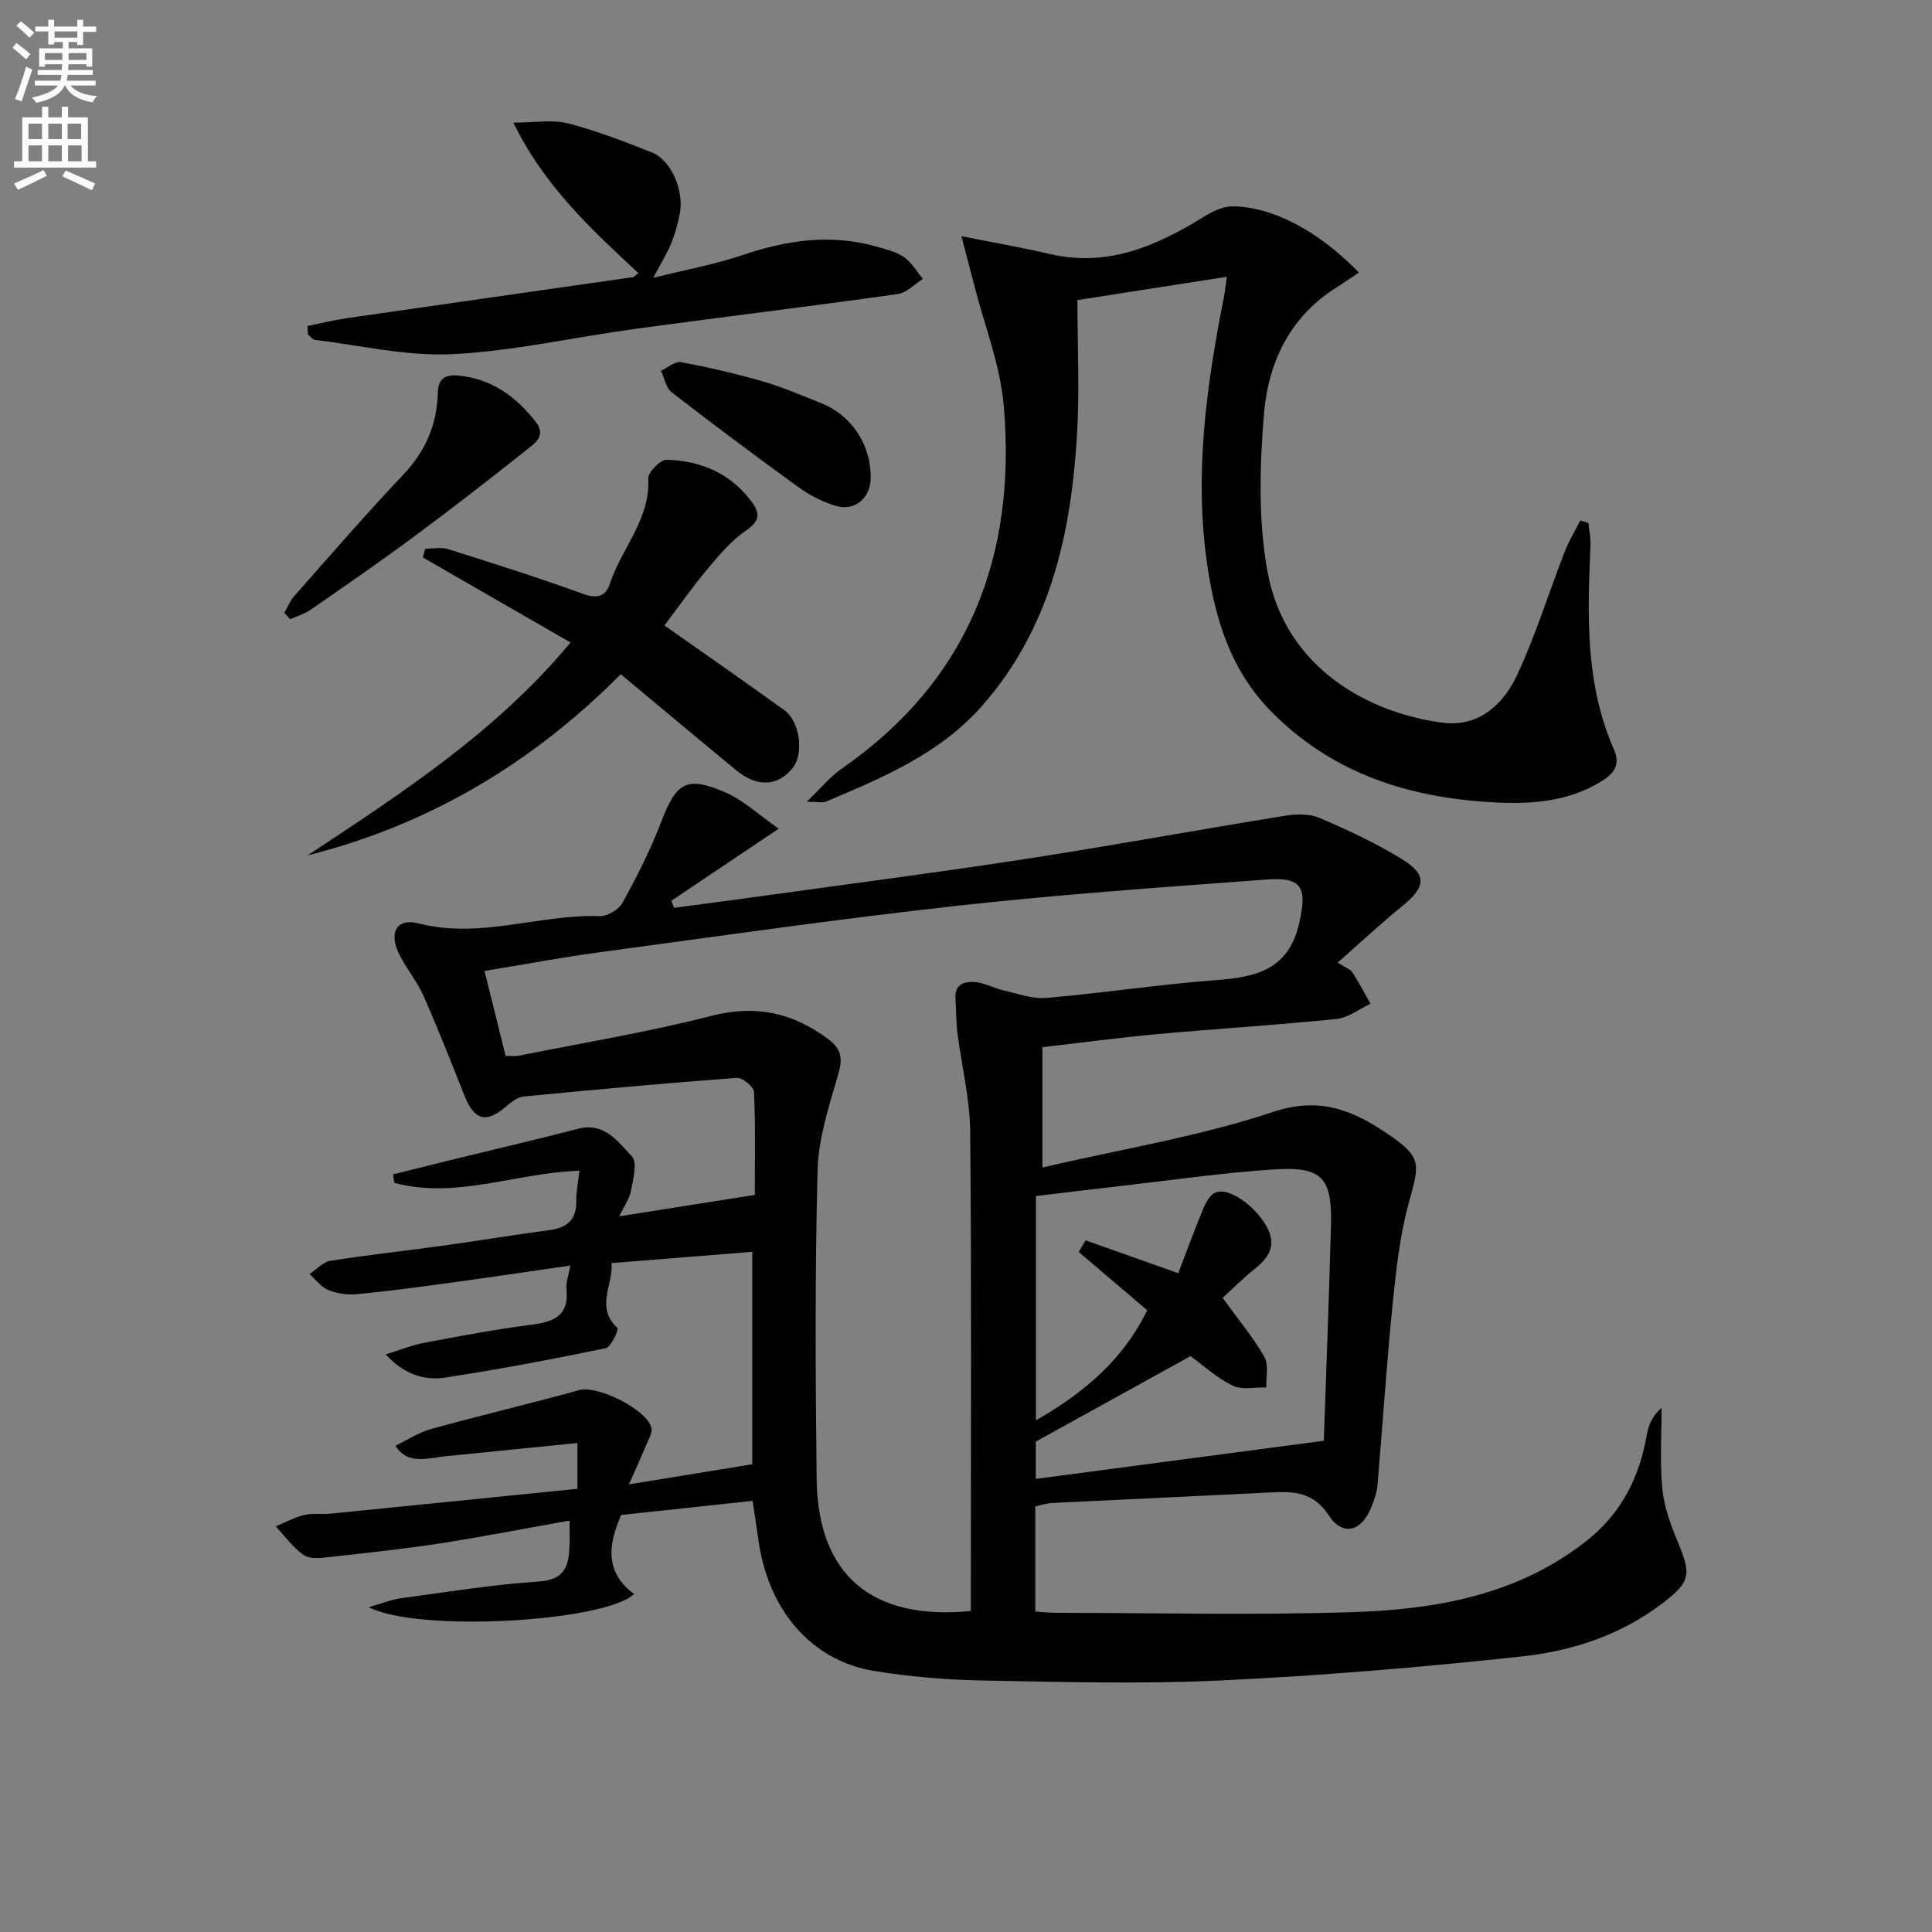 <svg enable-background="new 0 0 400 400" viewBox="0 0 400 400" xmlns="http://www.w3.org/2000/svg"><rect x="0" y="0" width="400" height="400" fill="#808080" stroke="none"/><path d="m2.6 9.9.8-1c.9.7 1.9 1.4 2.9 2.3l-.9 1.1c-1.1-1-2-1.8-2.8-2.4zm.5 10.6c.9-2.1 1.6-4.3 2.3-6.7.4.2.8.4 1.3.6-.7 2.1-1.5 4.3-2.2 6.6zm.3-15.2.9-.9c1 .8 2 1.6 2.8 2.4l-1 1c-.9-.9-1.8-1.7-2.7-2.5zm12.6-1.2h1.2v1.4h2.7v1.1h-2.7v2.7h-1.2v-.6h-1.8v1.3h4.9v3.8h-1.2v-.5h-3.7c0 .4-.1.9-.1 1.2h5.1v1h-5.2c0 .5-.1.9-.2 1.2h6v1h-5.2c1.1 1.3 2.9 2 5.5 2.2-.4.4-.7.8-.9 1.3-2.9-.5-4.8-1.6-5.7-3.5h-.1c-.8 1.7-2.7 2.9-5.9 3.6-.2-.4-.6-.8-.9-1.1 2.8-.6 4.6-1.4 5.4-2.5h-4.8v-1h5.3c.1-.3.2-.7.2-1.2h-4.9v-1h5c0-.4 0-.8.1-1.2h-3.6v.5h-1.2v-3.8h4.9v-1.3h-1.8v.5h-1.2v-2.7h-2.7v-1h2.7v-1.4h1.2v1.4h4.8zm-6.7 8.3h3.6c0-.4 0-.9 0-1.4h-3.6zm1.9-4.6h4.8v-1.3h-4.7v1.3zm6.7 3.2h-3.7v1.4h3.7z" fill="#fbfcfa"/><path d="m8.7 22.1h1.3v2.2h2.8v-2.2h1.3v2.2h4.1v9.1h1.7v1.3h-17v-1.3h1.7v-9.1h4.1zm.3 13.1.7 1.2c-1.8.9-3.8 1.9-6 2.9-.2-.4-.5-.8-.8-1.3 2.3-1 4.4-1.9 6.1-2.8zm-3.1-6.4h2.8v-3.2h-2.8zm0 4.6h2.8v-3.3h-2.8zm4.1-4.6h2.8v-3.2h-2.8zm0 4.6h2.8v-3.3h-2.8zm3.6 1.9c2.1.9 4.1 1.8 6.1 2.7l-.7 1.4c-2.2-1.1-4.2-2-6.1-2.9zm3.2-9.7h-2.8v3.2h2.8zm-2.7 7.8h2.8v-3.3h-2.8z" fill="#fbfcfa"/><g fill="#010104"><path d="m155.82 310.74c-9.3 1-18.18 1.95-27.2 2.92-2.6 5.84-3.59 11.73 2.66 16.37-6.11 5.76-44.81 8-54.93 2.72 2.91-.83 4.71-1.59 6.58-1.84 9.55-1.29 19.09-2.85 28.68-3.48 5.37-.36 6.14-3.26 6.3-7.34.07-1.62.01-3.25.01-5.27-9.27 1.65-18.04 3.37-26.86 4.73-7.54 1.16-15.15 1.97-22.74 2.81-1.8.2-4.08.5-5.39-.38-2.26-1.52-3.93-3.93-5.84-5.96 1.95-.81 3.83-1.86 5.86-2.35 1.74-.42 3.65-.1 5.46-.28 16.99-1.69 33.97-3.42 51.14-5.15 0-3.62 0-6.36 0-9.48-9.62.97-18.99 1.91-28.36 2.85-.16.02-.32.09-.49.11-3.28.41-6.64 1.13-8.84-2.4 2.47-1.18 4.82-2.75 7.42-3.47 10.19-2.81 20.49-5.24 30.68-8.05 3.73-1.03 14.02 4.01 14.92 7.85.19.82-.36 1.87-.73 2.74-1.21 2.84-2.49 5.65-3.94 8.93 8.88-1.45 17.17-2.8 25.54-4.16 0-14.64 0-29.06 0-43.98-9.79.78-19.28 1.54-29.14 2.33.41 4.46-3.44 9.15 1.25 13.45.28.26-1.33 3.94-2.45 4.17-11.04 2.29-22.12 4.39-33.27 6.08-4.08.62-8.2-.42-12.3-4.79 3.24-1 5.54-1.95 7.95-2.4 7.34-1.38 14.7-2.78 22.1-3.73 4.66-.6 7.98-1.77 7.39-7.41-.14-1.37.44-2.81.81-4.86-8.76 1.26-16.9 2.48-25.06 3.59-6.4.87-12.82 1.74-19.25 2.35-1.92.18-4.06-.16-5.83-.89-1.49-.61-2.59-2.15-3.86-3.28 1.43-.95 2.76-2.5 4.29-2.75 7.71-1.22 15.48-2.05 23.21-3.12 7.4-1.02 14.77-2.25 22.17-3.24 3.62-.49 5.61-2.1 5.55-5.98-.03-1.95.39-3.91.66-6.31-13.05.4-25.57 5.96-38.34 2.5-.08-.58-.16-1.17-.24-1.75 4.23-1.05 8.45-2.11 12.68-3.15 8.53-2.09 17.09-4.07 25.59-6.29 5.51-1.44 8.31 2.72 11.18 5.74 1.17 1.23.24 4.76-.22 7.15-.33 1.7-1.46 3.25-2.42 5.24 9.47-1.5 18.41-2.91 28.08-4.44 0-7.06.16-14.19-.17-21.3-.05-1.08-2.39-3.01-3.55-2.93-14.72 1.09-29.42 2.43-44.11 3.86-1.3.13-2.64 1.17-3.7 2.09-4.02 3.49-6.55 2.86-8.54-2.15-2.76-6.93-5.48-13.88-8.49-20.7-1.33-3.02-3.53-5.65-5.03-8.61-2.27-4.48-.62-7.65 3.97-6.47 12.77 3.29 25-1.93 37.53-1.51 1.58.05 3.93-1.36 4.7-2.77 2.94-5.35 5.75-10.84 7.92-16.53 3.18-8.34 5.23-9.81 13.28-6.35 3.87 1.66 7.11 4.76 11.13 7.55-8.3 5.57-15.26 10.25-22.23 14.93.19.48.38.96.57 1.45 5.59-.74 11.19-1.46 16.78-2.24 18.57-2.58 37.18-4.98 55.71-7.83 18.03-2.77 35.98-6.08 54-8.99 2.31-.37 5.04-.44 7.11.44 5.79 2.47 11.56 5.16 16.93 8.44 5.46 3.33 5.17 5.82.21 9.85-4.33 3.51-8.41 7.33-13.35 11.67 1.69 1.09 2.63 1.38 3.04 2.02 1.36 2.1 2.53 4.33 3.77 6.51-2.35 1.09-4.62 2.9-7.05 3.15-12.4 1.26-24.85 2.02-37.27 3.15-7.9.72-15.77 1.79-23.62 2.7v24.89c16.43-3.82 32.55-6.42 47.84-11.52 9.84-3.28 16.79-.12 23.92 4.76 6.79 4.65 6.34 6 4.14 13.93-1.93 6.97-2.7 14.31-3.43 21.54-1.25 12.38-2.04 24.8-3.11 37.2-.13 1.46-.67 2.92-1.22 4.31-2.03 5.16-5.9 6.29-8.85 1.81-3.2-4.86-7.21-4.99-11.94-4.75-15.11.76-30.22 1.44-45.34 2.19-1.12.06-2.23.44-3.48.7v21.78c1.67.1 3.12.26 4.57.26 20.33.02 40.67.51 60.98-.14 17.41-.55 34.44-3.54 48.71-14.87 7.13-5.66 10.89-13.2 12.38-22.06.33-1.95 1.23-3.8 3.03-5.38 0 5.56-.39 11.17.14 16.68.35 3.71 1.69 7.44 3.14 10.92 2.93 7 2.78 8.42-3.33 13.04-8.47 6.41-18.41 9.69-28.64 10.81-20.78 2.26-41.65 4.01-62.53 5-16.46.78-32.99.31-49.48.01-7.46-.14-14.97-.78-22.33-1.98-13.16-2.13-22.19-12.86-24.04-27.65-.36-2.48-.75-4.93-1.13-7.56zm45.18 22.8c0-2.09 0-3.9 0-5.71 0-31.16.16-62.33-.13-93.49-.06-6.86-1.79-13.69-2.65-20.55-.29-2.3-.23-4.65-.4-6.97-.23-3.1 1.92-3.69 4.13-3.49 1.93.17 3.76 1.24 5.69 1.68 2.98.68 6.06 1.85 8.99 1.6 11.74-1.01 23.41-2.8 35.15-3.69 8.28-.63 15-2.11 17.21-11.81 1.65-7.24.7-9.57-6.71-9.02-21.38 1.59-42.78 3.08-64.09 5.44-24.75 2.74-49.41 6.3-74.09 9.63-7.85 1.06-15.64 2.53-23.79 3.87 1.55 6.23 2.94 11.83 4.37 17.57 1.08 0 1.9.13 2.67-.02 13.32-2.67 26.77-4.88 39.91-8.25 9.24-2.37 16.92-.66 24.29 4.86 2.74 2.06 2.92 4.05 1.99 7.27-1.88 6.49-4.09 13.16-4.27 19.8-.55 21.32-.44 42.66-.19 63.98.24 19.8 11.35 29.32 31.92 27.3zm45.49-52.77c-10.63 5.87-21.17 11.7-32.04 17.7v7.72c19.91-2.64 39.4-5.21 59.63-7.89.47-13.91 1.09-29.32 1.48-44.75.25-9.7-1.88-12.06-11.7-11.44-10.59.67-21.13 2.22-31.69 3.42-5.91.67-11.8 1.4-17.69 2.1v46.43c9.97-5.67 18.12-12.64 23.04-22.79-4.91-4.17-9.54-8.12-14.18-12.06.47-.8.95-1.61 1.42-2.41 6.23 2.21 12.46 4.41 19.18 6.8 1.67-4.35 3.31-8.84 5.14-13.26.53-1.29 1.36-2.89 2.49-3.4 2.74-1.24 8.15 2.56 10.62 6.91 2.05 3.62.86 6.23-2.14 8.63-2.49 1.99-4.75 4.25-6.92 6.22 3.33 4.6 6.35 8.2 8.64 12.22.94 1.65.32 4.2.41 6.33-2.34-.07-5.01.57-6.94-.36-3.24-1.55-5.99-4.11-8.75-6.12z"/><path d="m253.99 57.31c-10.51 1.64-20.43 3.19-30.92 4.82 0 9.59.47 18.89-.1 28.12-1.24 20.39-5.55 39.82-19.57 55.81-8.76 9.98-20.58 14.92-32.38 19.9-.69.29-1.62.04-4 .04 2.97-2.84 4.86-5.2 7.25-6.86 26.39-18.31 36.23-44.16 33.54-75.2-.73-8.43-4.01-16.63-6.12-24.93-.71-2.8-1.46-5.59-2.64-10.12 7.06 1.42 12.68 2.38 18.22 3.68 11.92 2.8 22.02-1.54 31.81-7.6 1.82-1.12 4.04-2.26 6.07-2.25 8.28.06 17.7 5 26.19 13.69-1.5 1.01-2.98 2.07-4.53 3.04-9.75 6.05-14.24 15.61-15.12 26.28-.89 10.82-1.2 22.06.74 32.65 3.67 20.05 21.13 29.34 36.4 31.26 7.37.92 12.48-3.86 15.31-9.96 3.82-8.24 6.53-17 9.83-25.49.86-2.22 2.12-4.29 3.2-6.42.56.16 1.12.32 1.68.48.16 1.54.52 3.09.45 4.62-.63 14.33-1.15 28.65 4.82 42.22 1.34 3.05.26 4.89-2.38 6.55-7.63 4.8-16.12 4.96-24.58 4.35-16.68-1.22-31.76-6.32-43.92-18.63-8.44-8.54-11.65-19.16-13.3-30.47-2.72-18.69-.17-37.1 3.47-55.42.18-.93.26-1.89.58-4.16z"/><path d="m137.57 129.5c8.32 5.86 16.62 11.62 24.82 17.54 3.2 2.31 4.07 8.87 1.84 11.8-3.02 3.96-7.38 4.27-11.77.66-7.94-6.54-15.82-13.15-23.94-19.91-18.49 18.6-39.88 31.22-64.84 37.51 19.53-12.92 39.12-25.61 54.44-44.08-10.47-6.03-20.53-11.82-30.58-17.61.17-.6.34-1.2.51-1.8 1.56 0 3.24-.38 4.66.06 9.32 2.94 18.64 5.88 27.81 9.22 3 1.09 4.82.77 5.78-2.13 2.42-7.29 8.35-13.25 7.92-21.7-.07-1.29 2.49-3.9 3.78-3.87 7.09.19 13.25 2.78 17.65 8.73 1.9 2.57 1.5 4.07-1.27 5.98-2.98 2.06-5.45 4.96-7.8 7.78-3.18 3.79-6.03 7.87-9.01 11.82z"/><path d="m63.65 67.49c2.78-.55 5.54-1.24 8.33-1.64 19.68-2.85 39.38-5.64 59.06-8.47.28-.04.52-.38 1.13-.83-9.69-9.04-19.47-17.98-25.88-31.16 4.35 0 8.01-.68 11.29.15 5.92 1.51 11.67 3.77 17.37 6.01 3.98 1.57 6.72 7.85 5.8 12.66-.4 2.11-1 4.21-1.8 6.2-.79 1.97-1.95 3.8-3.71 7.11 6.94-1.73 12.84-2.79 18.46-4.7 9.03-3.06 18.05-4.42 27.38-1.87 2.07.57 4.3 1.09 6.03 2.25 1.61 1.08 2.67 2.99 3.97 4.54-1.73 1.08-3.35 2.88-5.2 3.14-18.08 2.54-36.2 4.74-54.29 7.2-12.66 1.72-25.23 4.61-37.93 5.25-9.41.47-18.97-1.83-28.45-2.96-.52-.06-.97-.74-1.45-1.14-.04-.57-.08-1.15-.11-1.74z"/><path d="m58.85 126.89c.68-1.16 1.19-2.48 2.06-3.47 7.47-8.44 14.84-16.97 22.59-25.15 4.62-4.87 6.98-10.38 7.15-16.96.08-3.1 1.68-3.86 4.58-3.52 6.76.78 11.67 4.38 15.7 9.57 2.2 2.82-.12 4.38-1.81 5.71-7.67 6.07-15.38 12.09-23.24 17.91-7.07 5.24-14.32 10.24-21.56 15.26-1.26.87-2.81 1.31-4.23 1.95-.41-.43-.82-.87-1.24-1.3z"/><path d="m180.27 99.04c-.07 4.15-3.38 6.91-7.34 5.67-2.65-.83-5.26-2.14-7.51-3.77-8.89-6.43-17.68-13-26.36-19.72-1.18-.91-1.5-2.94-2.21-4.46 1.39-.63 2.92-2.01 4.15-1.78 5.68 1.06 11.33 2.37 16.88 3.97 4.13 1.19 8.11 2.92 12.12 4.51 6.37 2.54 10.39 8.69 10.27 15.58z"/></g></svg>
